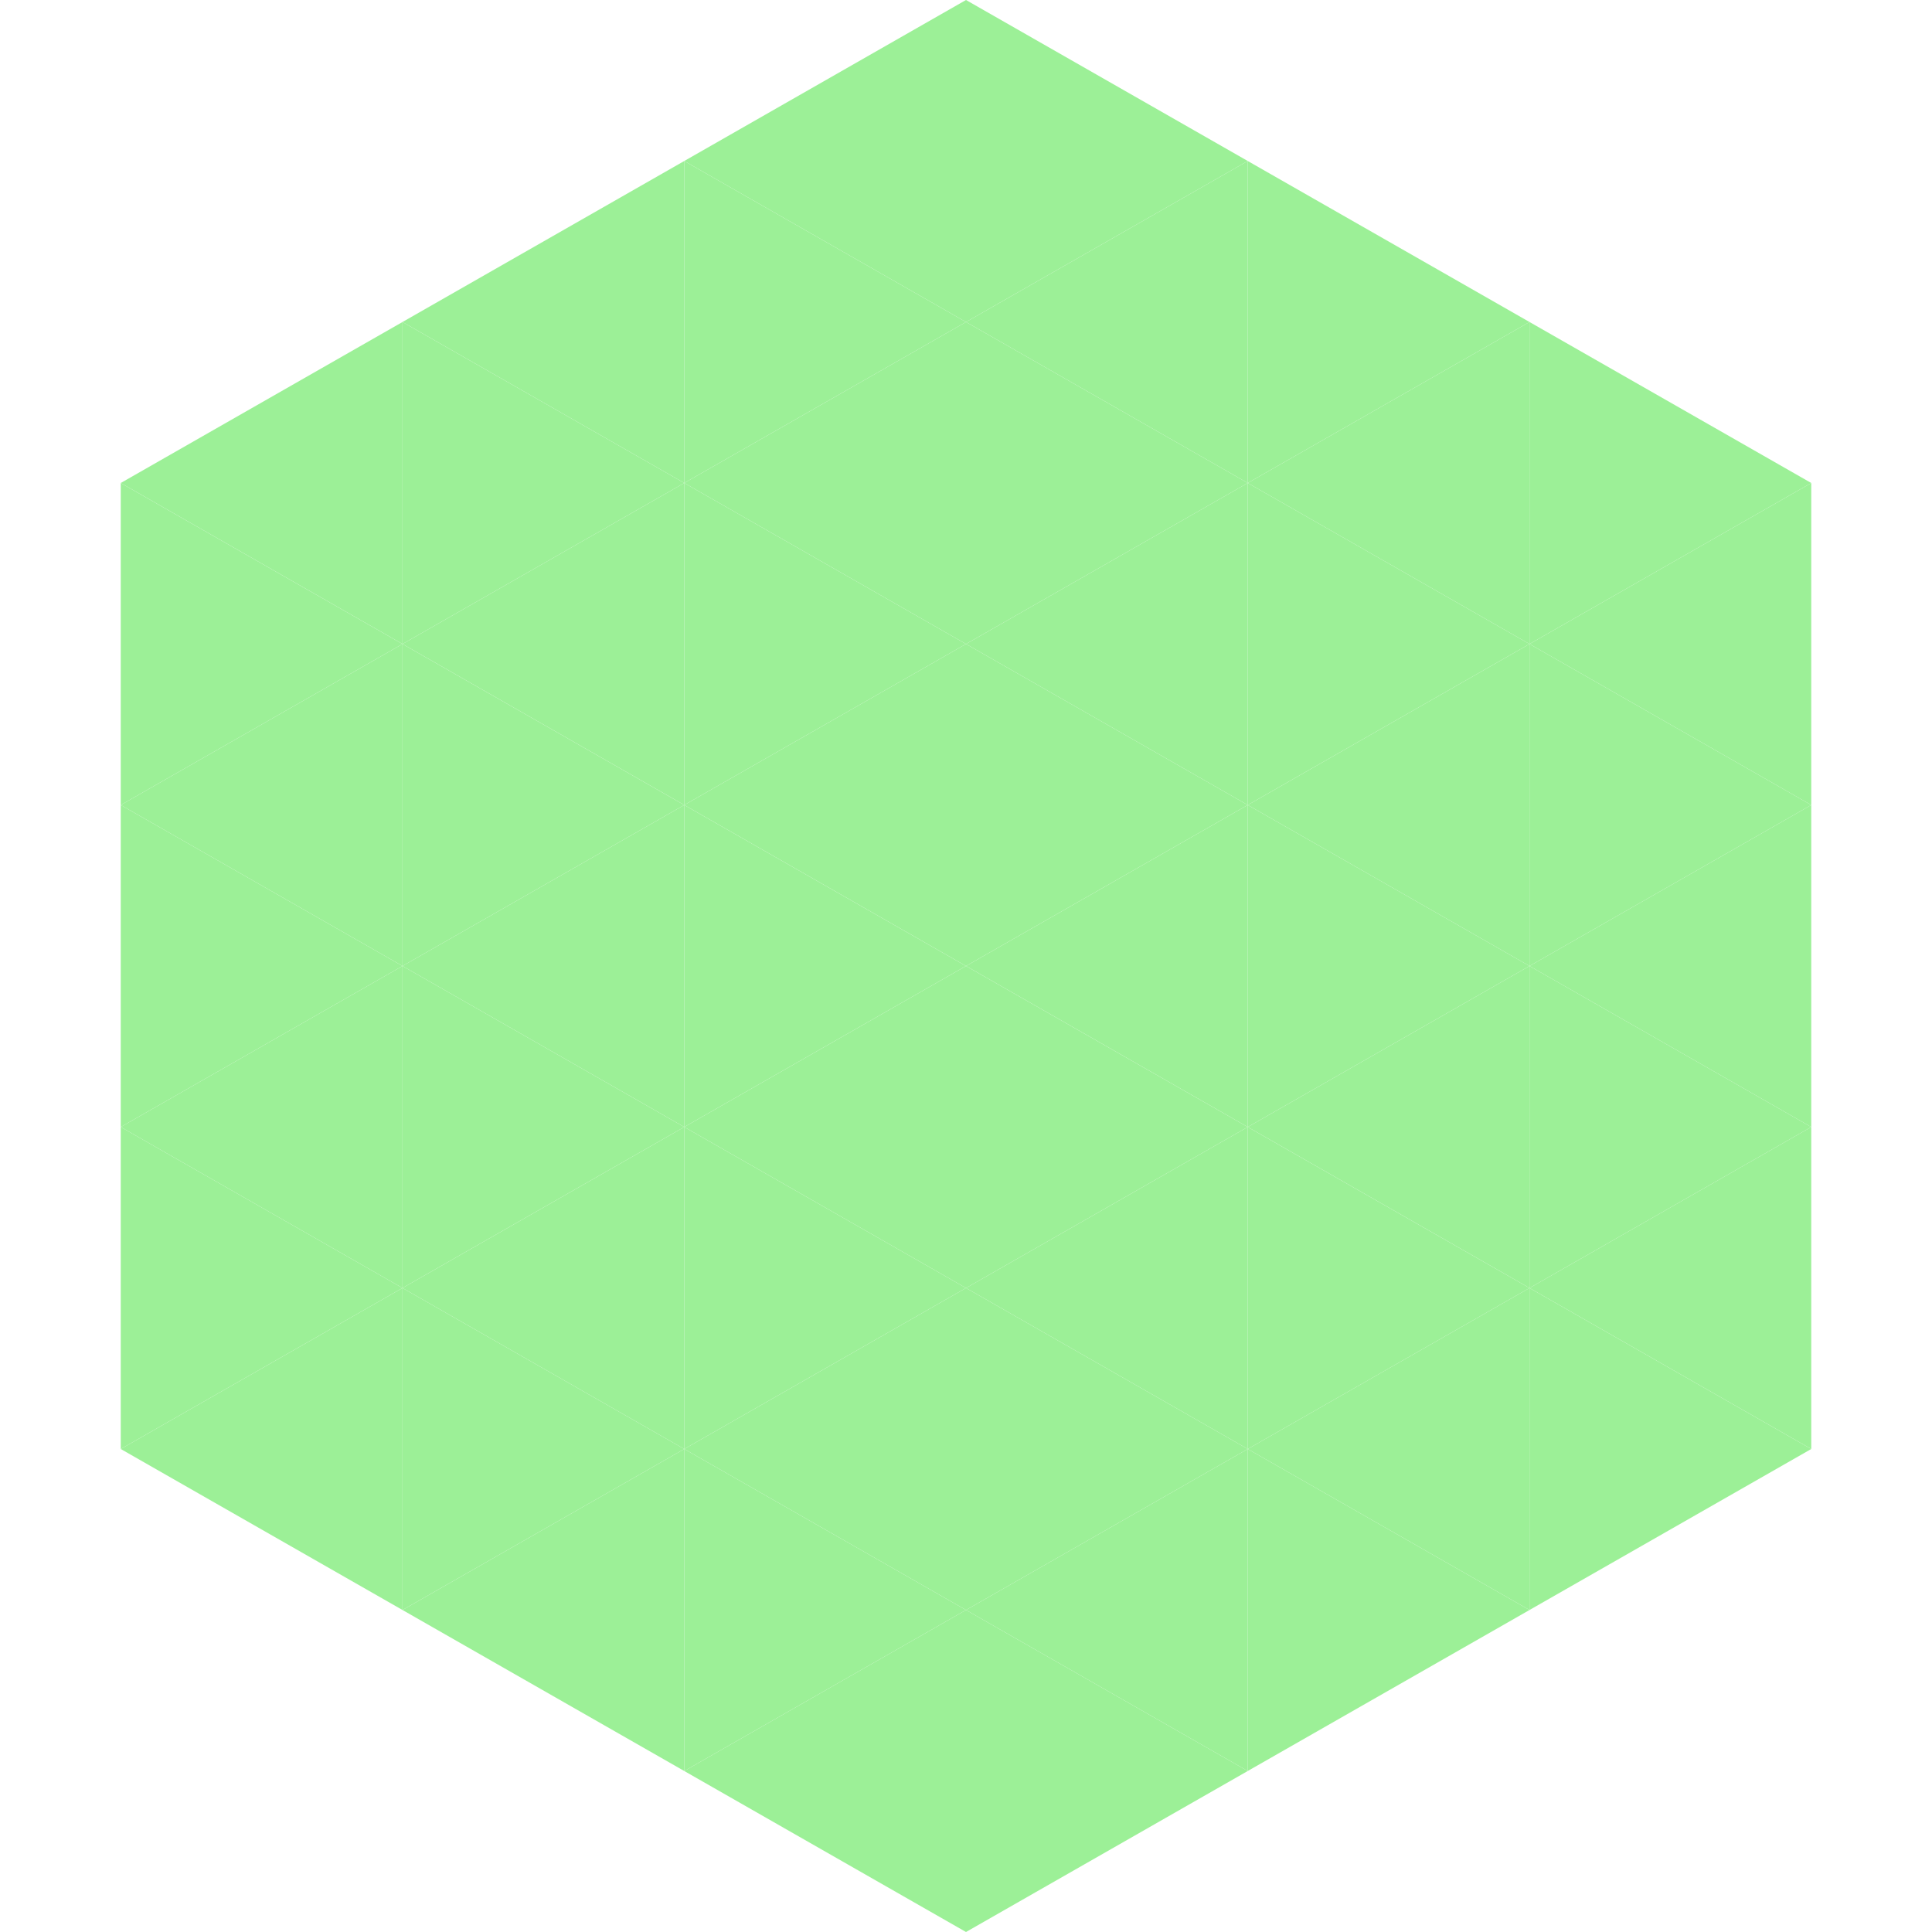 <?xml version="1.0"?>
<!-- Generated by SVGo -->
<svg width="240" height="240"
     xmlns="http://www.w3.org/2000/svg"
     xmlns:xlink="http://www.w3.org/1999/xlink">
<polygon points="50,40 15,60 50,80" style="fill:rgb(156,240,151)" />
<polygon points="190,40 225,60 190,80" style="fill:rgb(156,240,151)" />
<polygon points="15,60 50,80 15,100" style="fill:rgb(156,240,151)" />
<polygon points="225,60 190,80 225,100" style="fill:rgb(156,240,151)" />
<polygon points="50,80 15,100 50,120" style="fill:rgb(156,240,151)" />
<polygon points="190,80 225,100 190,120" style="fill:rgb(156,240,151)" />
<polygon points="15,100 50,120 15,140" style="fill:rgb(156,240,151)" />
<polygon points="225,100 190,120 225,140" style="fill:rgb(156,240,151)" />
<polygon points="50,120 15,140 50,160" style="fill:rgb(156,240,151)" />
<polygon points="190,120 225,140 190,160" style="fill:rgb(156,240,151)" />
<polygon points="15,140 50,160 15,180" style="fill:rgb(156,240,151)" />
<polygon points="225,140 190,160 225,180" style="fill:rgb(156,240,151)" />
<polygon points="50,160 15,180 50,200" style="fill:rgb(156,240,151)" />
<polygon points="190,160 225,180 190,200" style="fill:rgb(156,240,151)" />
<polygon points="15,180 50,200 15,220" style="fill:rgb(255,255,255); fill-opacity:0" />
<polygon points="225,180 190,200 225,220" style="fill:rgb(255,255,255); fill-opacity:0" />
<polygon points="50,0 85,20 50,40" style="fill:rgb(255,255,255); fill-opacity:0" />
<polygon points="190,0 155,20 190,40" style="fill:rgb(255,255,255); fill-opacity:0" />
<polygon points="85,20 50,40 85,60" style="fill:rgb(156,240,151)" />
<polygon points="155,20 190,40 155,60" style="fill:rgb(156,240,151)" />
<polygon points="50,40 85,60 50,80" style="fill:rgb(156,240,151)" />
<polygon points="190,40 155,60 190,80" style="fill:rgb(156,240,151)" />
<polygon points="85,60 50,80 85,100" style="fill:rgb(156,240,151)" />
<polygon points="155,60 190,80 155,100" style="fill:rgb(156,240,151)" />
<polygon points="50,80 85,100 50,120" style="fill:rgb(156,240,151)" />
<polygon points="190,80 155,100 190,120" style="fill:rgb(156,240,151)" />
<polygon points="85,100 50,120 85,140" style="fill:rgb(156,240,151)" />
<polygon points="155,100 190,120 155,140" style="fill:rgb(156,240,151)" />
<polygon points="50,120 85,140 50,160" style="fill:rgb(156,240,151)" />
<polygon points="190,120 155,140 190,160" style="fill:rgb(156,240,151)" />
<polygon points="85,140 50,160 85,180" style="fill:rgb(156,240,151)" />
<polygon points="155,140 190,160 155,180" style="fill:rgb(156,240,151)" />
<polygon points="50,160 85,180 50,200" style="fill:rgb(156,240,151)" />
<polygon points="190,160 155,180 190,200" style="fill:rgb(156,240,151)" />
<polygon points="85,180 50,200 85,220" style="fill:rgb(156,240,151)" />
<polygon points="155,180 190,200 155,220" style="fill:rgb(156,240,151)" />
<polygon points="120,0 85,20 120,40" style="fill:rgb(156,240,151)" />
<polygon points="120,0 155,20 120,40" style="fill:rgb(156,240,151)" />
<polygon points="85,20 120,40 85,60" style="fill:rgb(156,240,151)" />
<polygon points="155,20 120,40 155,60" style="fill:rgb(156,240,151)" />
<polygon points="120,40 85,60 120,80" style="fill:rgb(156,240,151)" />
<polygon points="120,40 155,60 120,80" style="fill:rgb(156,240,151)" />
<polygon points="85,60 120,80 85,100" style="fill:rgb(156,240,151)" />
<polygon points="155,60 120,80 155,100" style="fill:rgb(156,240,151)" />
<polygon points="120,80 85,100 120,120" style="fill:rgb(156,240,151)" />
<polygon points="120,80 155,100 120,120" style="fill:rgb(156,240,151)" />
<polygon points="85,100 120,120 85,140" style="fill:rgb(156,240,151)" />
<polygon points="155,100 120,120 155,140" style="fill:rgb(156,240,151)" />
<polygon points="120,120 85,140 120,160" style="fill:rgb(156,240,151)" />
<polygon points="120,120 155,140 120,160" style="fill:rgb(156,240,151)" />
<polygon points="85,140 120,160 85,180" style="fill:rgb(156,240,151)" />
<polygon points="155,140 120,160 155,180" style="fill:rgb(156,240,151)" />
<polygon points="120,160 85,180 120,200" style="fill:rgb(156,240,151)" />
<polygon points="120,160 155,180 120,200" style="fill:rgb(156,240,151)" />
<polygon points="85,180 120,200 85,220" style="fill:rgb(156,240,151)" />
<polygon points="155,180 120,200 155,220" style="fill:rgb(156,240,151)" />
<polygon points="120,200 85,220 120,240" style="fill:rgb(156,240,151)" />
<polygon points="120,200 155,220 120,240" style="fill:rgb(156,240,151)" />
<polygon points="85,220 120,240 85,260" style="fill:rgb(255,255,255); fill-opacity:0" />
<polygon points="155,220 120,240 155,260" style="fill:rgb(255,255,255); fill-opacity:0" />
</svg>
